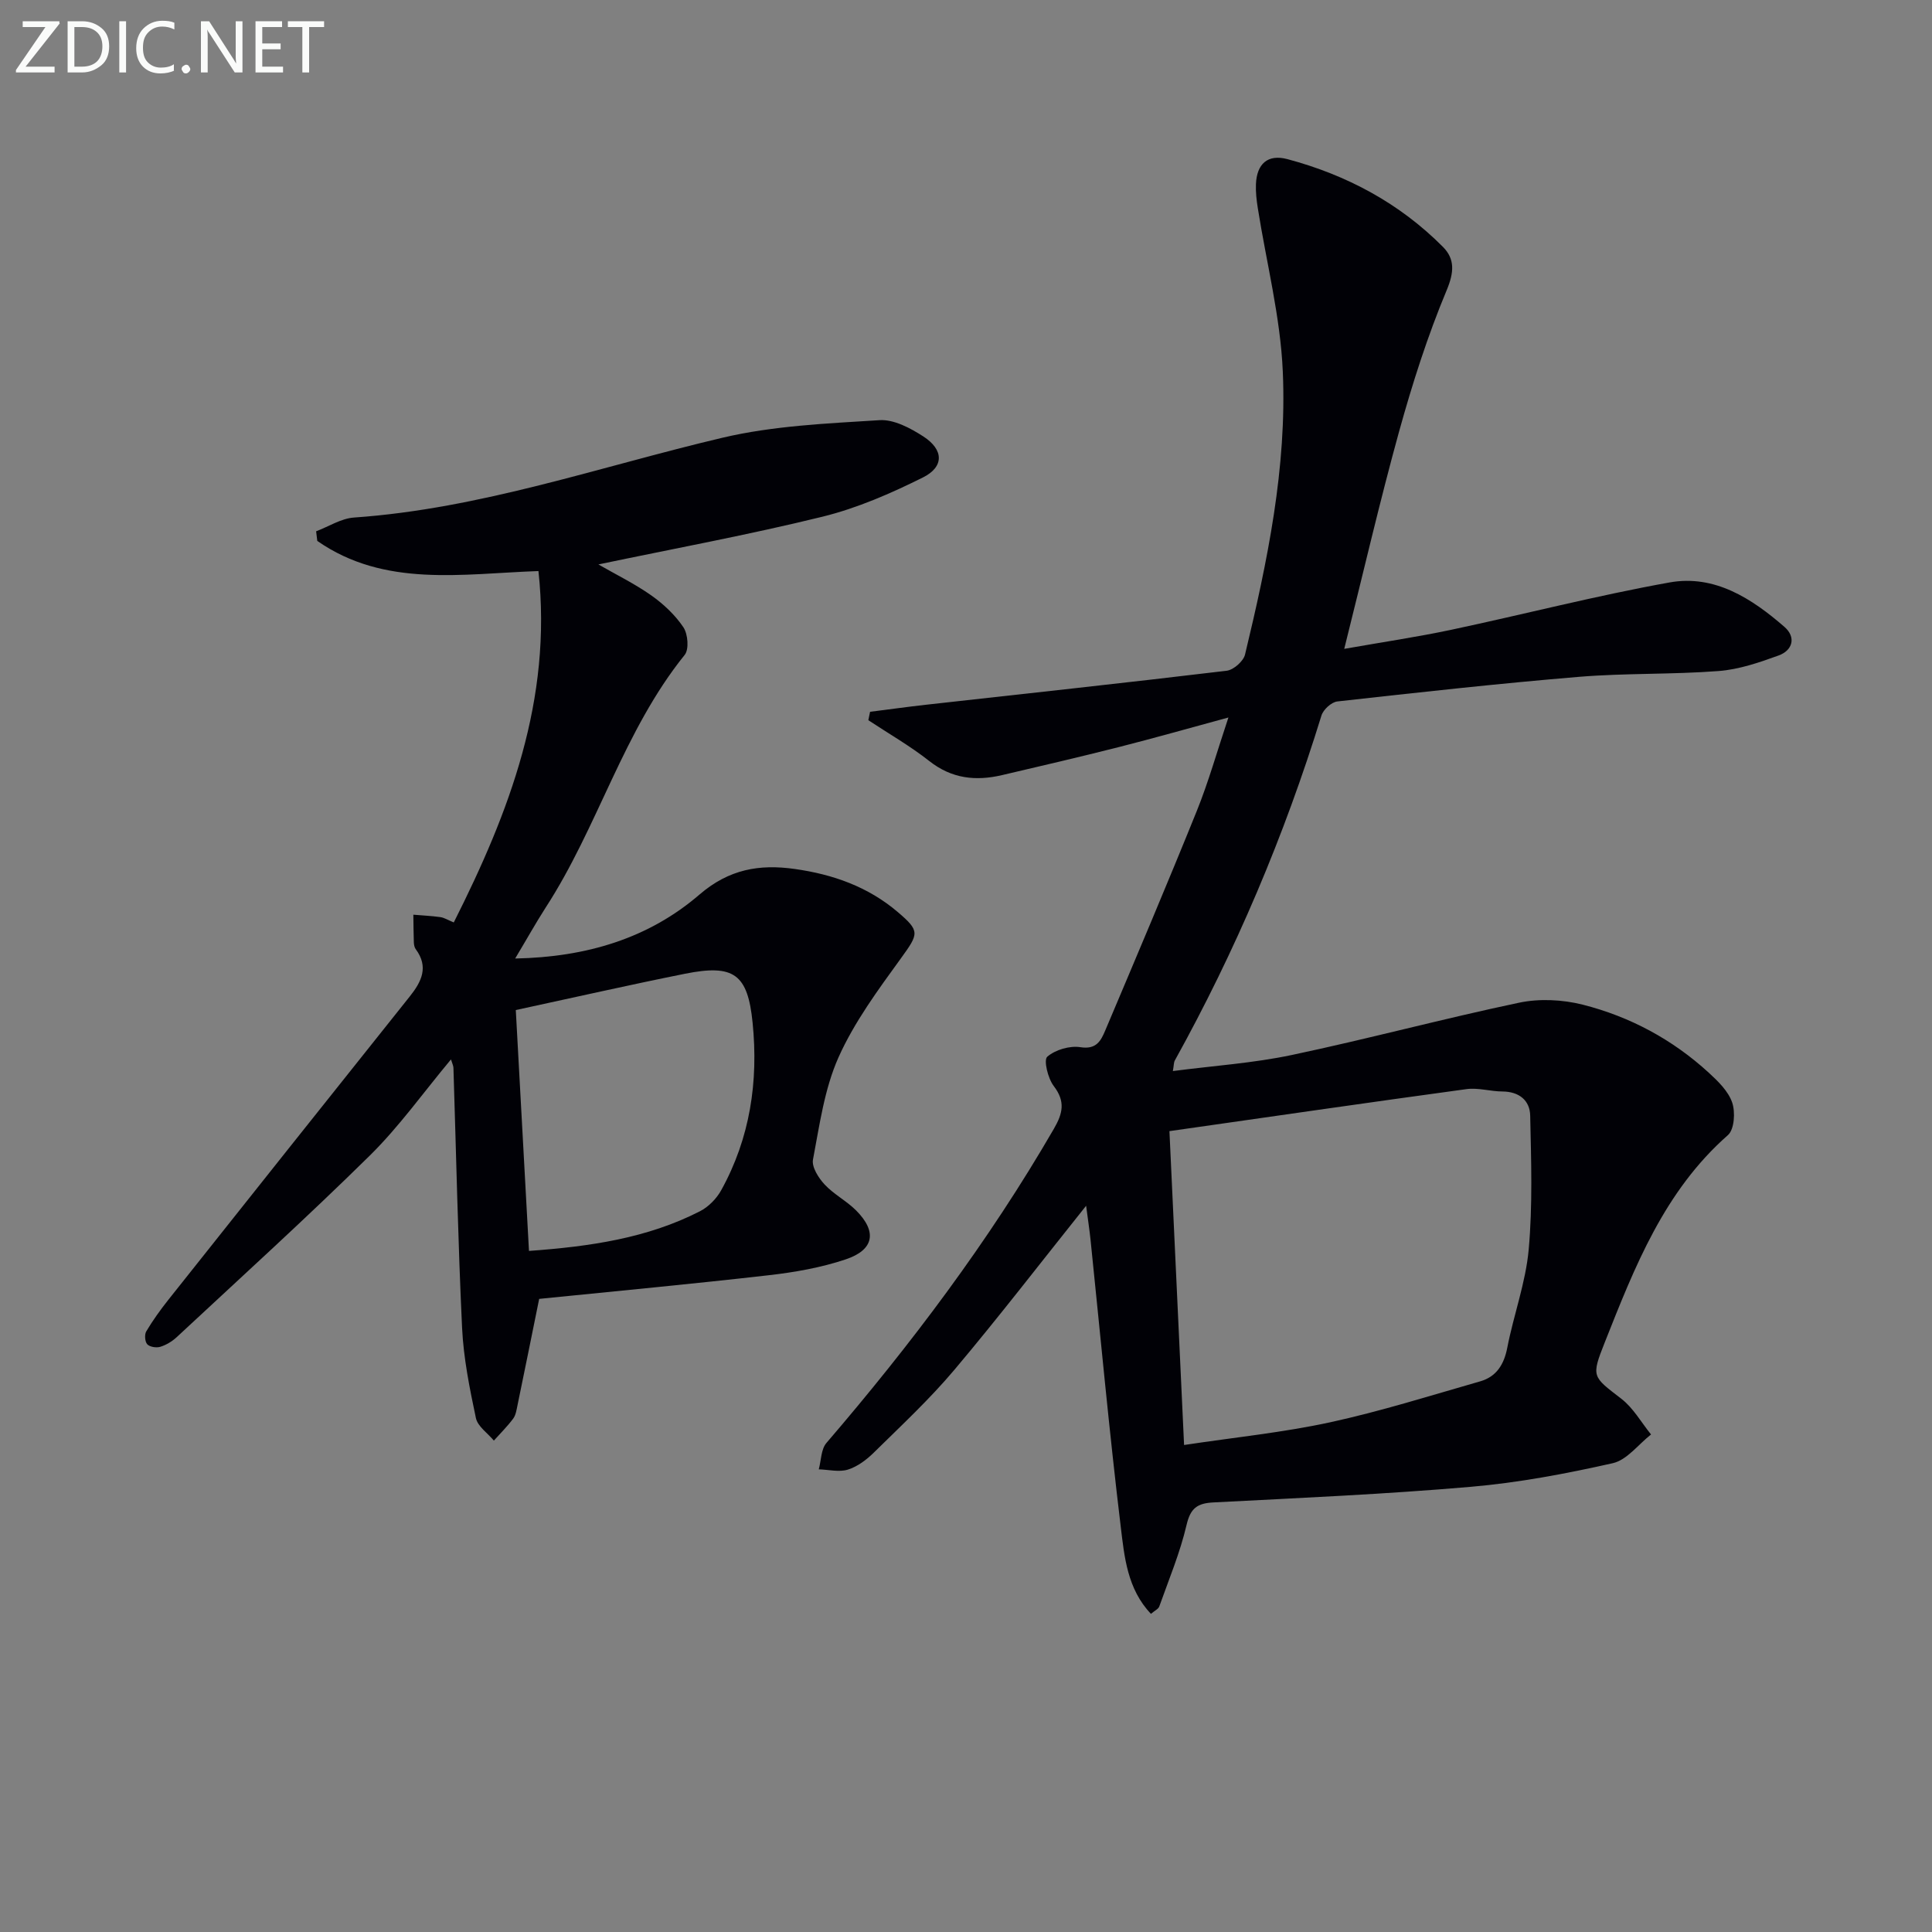 <svg enable-background="new 0 0 400 400" viewBox="0 0 400 400" xmlns="http://www.w3.org/2000/svg"><rect x="0" y="0" width="400" height="400" fill="#808080" stroke="none"/><path d="m224.87 249.64c-9.36 11.71-18.07 23.04-27.27 33.96-5.13 6.09-11.01 11.56-16.7 17.16-1.51 1.49-3.4 2.9-5.37 3.51-1.82.56-3.99 0-6.01-.06.5-1.85.46-4.16 1.59-5.47 17.49-20.37 33.59-41.72 47.07-65.01 1.87-3.22 2.44-5.68-.02-8.89-1.2-1.57-2.12-5.36-1.34-6.05 1.66-1.45 4.66-2.33 6.87-1.98 3.31.53 4.24-1.35 5.13-3.44 6.4-15.13 12.82-30.26 18.97-45.49 2.41-5.97 4.16-12.21 6.54-19.33-8.1 2.2-15.36 4.26-22.67 6.12-8.04 2.04-16.12 3.92-24.2 5.81-5.43 1.27-10.4.75-15.04-2.9-3.97-3.13-8.41-5.67-12.64-8.47.12-.58.24-1.16.36-1.74 3.83-.48 7.65-1.02 11.49-1.45 20.78-2.32 41.58-4.56 62.34-7.05 1.42-.17 3.47-1.97 3.8-3.35 4.63-19.25 8.69-38.72 7.82-58.58-.49-11.35-3.4-22.58-5.18-33.88-.26-1.63-.45-3.31-.38-4.95.18-4.15 2.4-6.26 6.53-5.16 12.27 3.28 23.2 9.12 32.19 18.17 2.48 2.5 2.33 5.23.76 8.99-3.95 9.45-7.09 19.3-9.83 29.18-4.02 14.54-7.41 29.25-11.37 45.05 7.99-1.41 15.12-2.46 22.15-3.95 15.08-3.2 30.03-7.08 45.2-9.8 9.32-1.68 17.02 3.31 23.8 9.21 2.44 2.13 1.7 4.85-1.22 5.91-4.01 1.46-8.22 2.9-12.42 3.22-9.61.74-19.3.41-28.9 1.2-16.71 1.39-33.38 3.24-50.05 5.1-1.22.14-2.91 1.69-3.28 2.92-7.66 24.86-17.75 48.67-30.36 71.42-.22.4-.18.94-.4 2.18 8.44-1.1 16.66-1.64 24.65-3.33 15.73-3.32 31.29-7.51 47.02-10.82 4.21-.89 9.02-.65 13.21.41 9.77 2.48 18.57 7.21 26.06 14.07 1.93 1.77 4.06 3.84 4.86 6.19.68 1.98.45 5.57-.88 6.74-13.18 11.59-19.29 27.25-25.49 42.89-2.86 7.21-2.59 7.06 3.42 11.7 2.48 1.91 4.13 4.9 6.15 7.39-2.63 2.06-4.99 5.29-7.93 5.95-9.68 2.18-19.52 4.04-29.4 4.89-17.72 1.53-35.51 2.31-53.27 3.23-3.35.17-4.76 1.19-5.57 4.68-1.34 5.74-3.66 11.27-5.64 16.85-.19.54-.95.87-1.73 1.54-4.9-5.15-5.5-11.81-6.25-18.02-2.39-19.79-4.21-39.64-6.26-59.47-.22-2.09-.55-4.22-.91-7zm20.28 49.53c10.56-1.59 20.5-2.59 30.2-4.69 10.49-2.28 20.78-5.53 31.12-8.49 3.33-.96 4.91-3.45 5.59-6.93 1.32-6.82 3.82-13.5 4.44-20.36.83-9.18.51-18.49.31-27.74-.07-3.14-2.3-4.96-5.75-4.98-2.48-.01-5.02-.82-7.43-.49-20.35 2.77-40.68 5.73-61.51 8.7 1.02 21.78 2.01 42.97 3.03 64.98z" fill="#010106"/><path d="m106.66 198.45c14.83-.29 27.66-4.2 38.17-13.25 6.12-5.26 12.4-6.32 19.71-5.29 7.88 1.11 15.15 3.66 21.31 8.9 4.68 3.98 4.38 4.48.67 9.61-4.74 6.54-9.65 13.19-12.92 20.5-2.92 6.55-3.92 14.01-5.28 21.16-.29 1.55 1.15 3.81 2.42 5.17 1.9 2.04 4.54 3.38 6.52 5.37 4.36 4.38 3.74 8.14-2.17 10.12-5.13 1.72-10.6 2.68-16 3.29-15.81 1.81-31.65 3.29-47.46 4.89-1.57 7.75-3.01 14.87-4.48 21.99-.2.96-.35 2.05-.9 2.8-1.2 1.61-2.65 3.04-4 4.55-1.29-1.55-3.35-2.93-3.72-4.67-1.3-6.15-2.56-12.39-2.86-18.64-.85-17.94-1.22-35.9-1.79-53.86-.01-.43-.24-.86-.51-1.75-5.74 6.88-10.75 13.94-16.82 19.92-13.02 12.83-26.58 25.12-39.96 37.58-.95.88-2.17 1.62-3.4 2-.81.25-2.17.04-2.7-.52-.49-.52-.6-2.01-.21-2.67 1.35-2.27 2.91-4.44 4.55-6.51 16.65-20.97 33.32-41.92 50.02-62.85 2.45-3.07 3.94-6.11 1.22-9.78-.28-.37-.37-.95-.39-1.43-.07-1.9-.07-3.8-.1-5.7 1.87.16 3.75.24 5.6.5.78.11 1.5.58 2.77 1.1 11.52-22.86 20.41-46.12 17.53-72.75-15.84.56-31.87 3.46-45.79-6.24-.08-.66-.16-1.32-.24-1.99 2.62-.99 5.18-2.67 7.86-2.85 26.24-1.83 50.93-10.55 76.26-16.52 10.56-2.49 21.64-2.95 32.53-3.64 2.97-.19 6.4 1.65 9.08 3.38 4.22 2.74 4.33 6.28-.11 8.49-6.63 3.3-13.59 6.34-20.76 8.11-15.25 3.75-30.73 6.6-46.42 9.89 3.69 2.12 7.51 3.99 10.95 6.41 2.53 1.79 4.94 4.05 6.65 6.6.94 1.41 1.2 4.57.26 5.73-12.7 15.75-17.92 35.58-28.78 52.31-2.05 3.19-3.89 6.5-6.31 10.54zm.13 10.67c.89 16.32 1.8 32.97 2.73 49.87 12.54-.91 24.45-2.6 35.41-8.22 1.76-.9 3.43-2.61 4.39-4.35 5.98-10.81 7.72-22.51 6.5-34.67-1.01-10.08-3.86-12.17-13.98-10.15-11.34 2.27-22.62 4.84-35.05 7.52z" fill="#010106"/><g fill="#fafbfa"><path d="m12.4 4.8-7.1 9h6v1.2h-8v-.5l6.1-8.9h-4.7v-1.2h7.6v.4z"/><path d="m14 14v-9.6h3c1.6 0 2.9.5 4 1.4s1.6 2.2 1.6 3.8-.5 3-1.6 3.9-2.4 1.5-4 1.5h-3zm1.4-8.4v8.2h1.6c1.3 0 2.4-.4 3.1-1.1s1.1-1.8 1.1-3.1-.4-2.3-1.2-3-1.8-1-3.1-1z"/><path d="m26.1 4.4v10.6h-1.4v-10.6z"/><path d="m36.1 14.6c-.8.4-1.8.6-2.9.6-1.5 0-2.7-.5-3.6-1.4s-1.4-2.2-1.4-3.8c0-1.7.5-3.1 1.5-4.1s2.3-1.6 3.9-1.6c1 0 1.8.1 2.5.4v1.4c-.8-.4-1.6-.6-2.5-.6-1.2 0-2.1.4-2.9 1.2s-1.1 1.8-1.1 3.2c0 1.3.3 2.3 1 3s1.6 1.1 2.7 1.1c1 0 2-.2 2.7-.7v1.3z"/><path d="m37.6 14.3c0-.2.1-.5.3-.6s.4-.3.6-.3c.3 0 .5.1.6.3s.3.4.3.6-.1.4-.3.6-.4.3-.6.3c-.3 0-.5-.1-.6-.3s-.3-.4-.3-.6z"/><path d="m50.2 15h-1.6l-5.3-8.2c-.2-.2-.3-.5-.4-.7 0 .2.1.7.1 1.5v7.4h-1.4v-10.6h1.7l5.2 8.1c.2.4.4.6.4.7 0-.3-.1-.8-.1-1.5v-7.3h1.4z"/><path d="m58.6 15h-5.7v-10.6h5.5v1.2h-4.1v3.4h3.8v1.2h-3.8v3.6h4.3z"/><path d="m67.1 5.6h-3.1v9.4h-1.4v-9.4h-3v-1.2h7.5z"/></g></svg>
